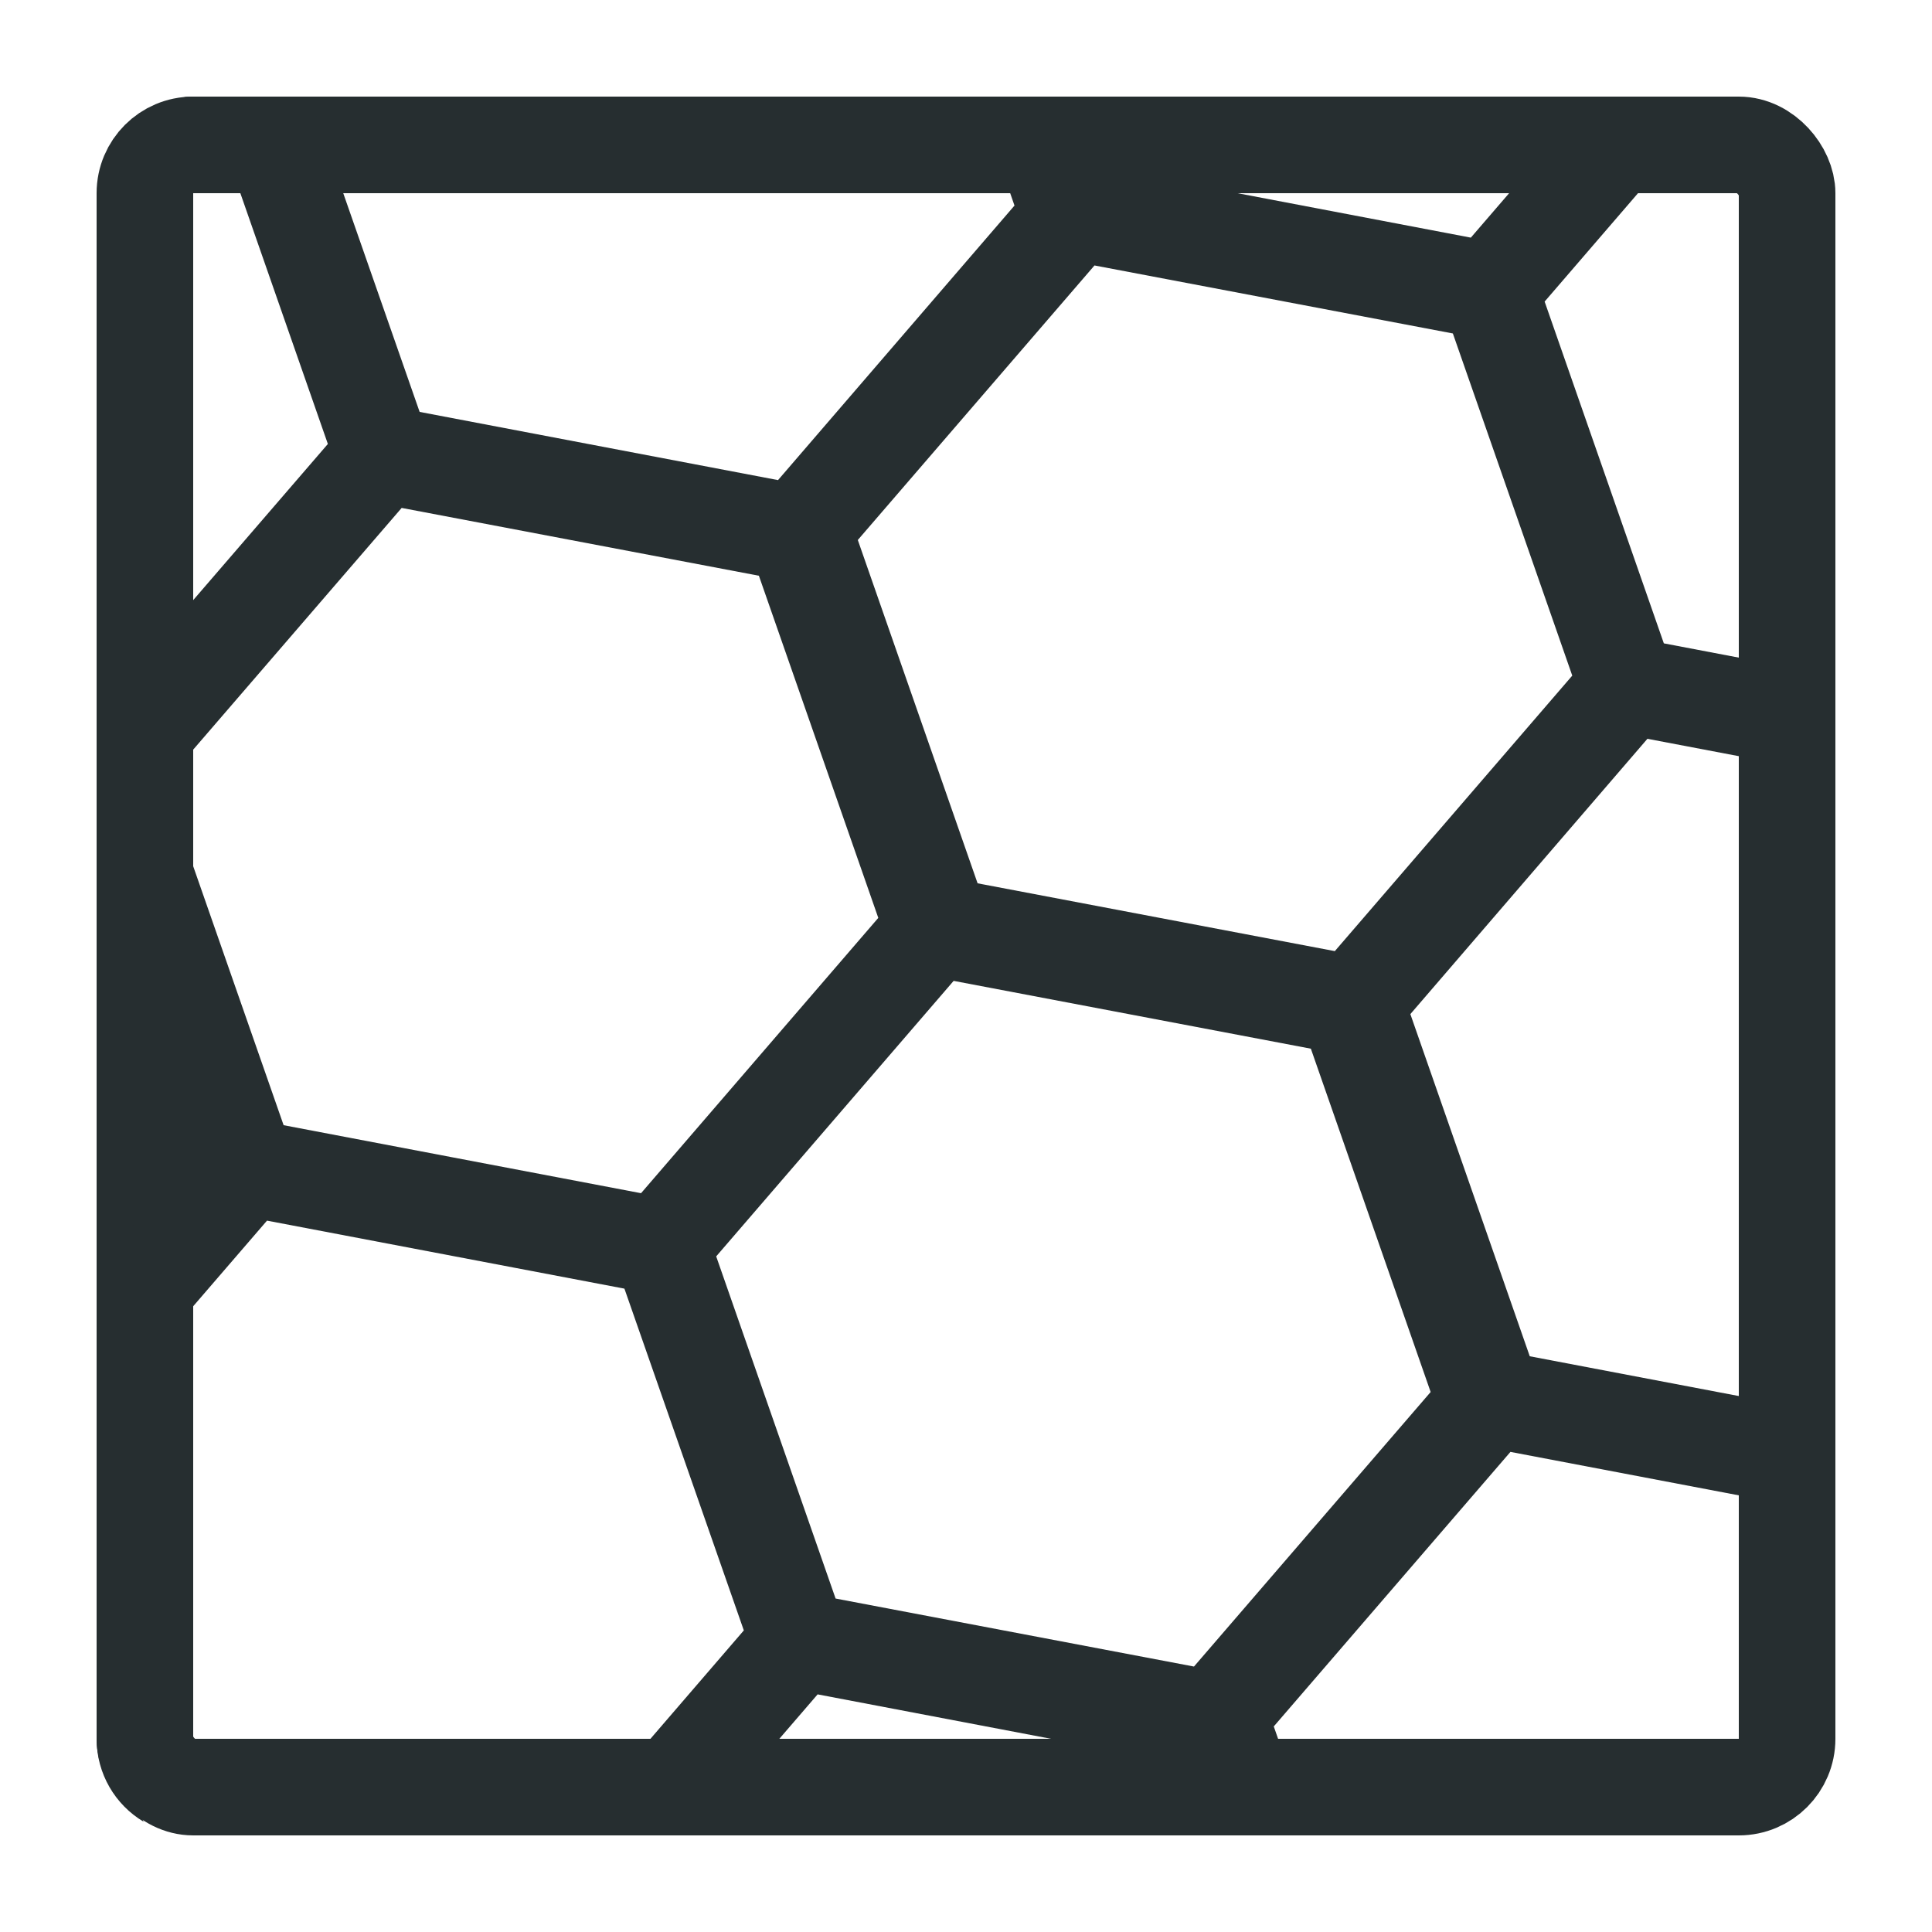 <svg width="10" height="10" viewBox="0 0 10 10" fill="none" xmlns="http://www.w3.org/2000/svg">
<g clip-path="url(#clip0_8962_33520)">
<rect x="0.75" y="0.75" width="8.5" height="8.5" rx="0.25" stroke="#262E30" stroke-width="0.5"/>
<path fill-rule="evenodd" clip-rule="evenodd" d="M2.172 2.132L4.027 2.485L5.251 1.064L5.055 0.5H5.632L5.765 0.878L7.613 1.23L8.242 0.5H8.909L7.995 1.561L8.612 3.33L9.5 3.499V4.009L8.527 3.824L7.3 5.249L7.918 7.02L9.5 7.321V7.835L7.818 7.515L6.593 8.936L6.79 9.5H6.213L6.081 9.122L4.232 8.77L3.603 9.5H2.936L3.85 8.439L3.232 6.67L1.382 6.318L0.5 7.341V6.563L0.993 5.991L0.5 4.579V3.686L1.697 2.298L1.079 0.527L0.951 0.502C0.967 0.501 0.983 0.5 1 0.5H1.602L2.172 2.132ZM0.5 8.733V9C0.5 9.182 0.597 9.342 0.743 9.429L0.5 8.733ZM5.665 1.374L4.44 2.795L5.06 4.572L6.909 4.923L8.138 3.497L7.52 1.726L5.665 1.374ZM7.405 7.205L6.18 8.626L4.325 8.274L3.707 6.503L4.936 5.077L6.785 5.428L7.405 7.205ZM3.318 6.176L4.546 4.751L3.928 2.98L2.079 2.629L0.85 4.054L1.468 5.824L3.318 6.176Z" fill="#262E30"/>
</g>
<defs>
<clipPath id="clip0_8962_33520">
<rect width="10" height="10" fill="white"/>
</clipPath>
</defs>
</svg>
